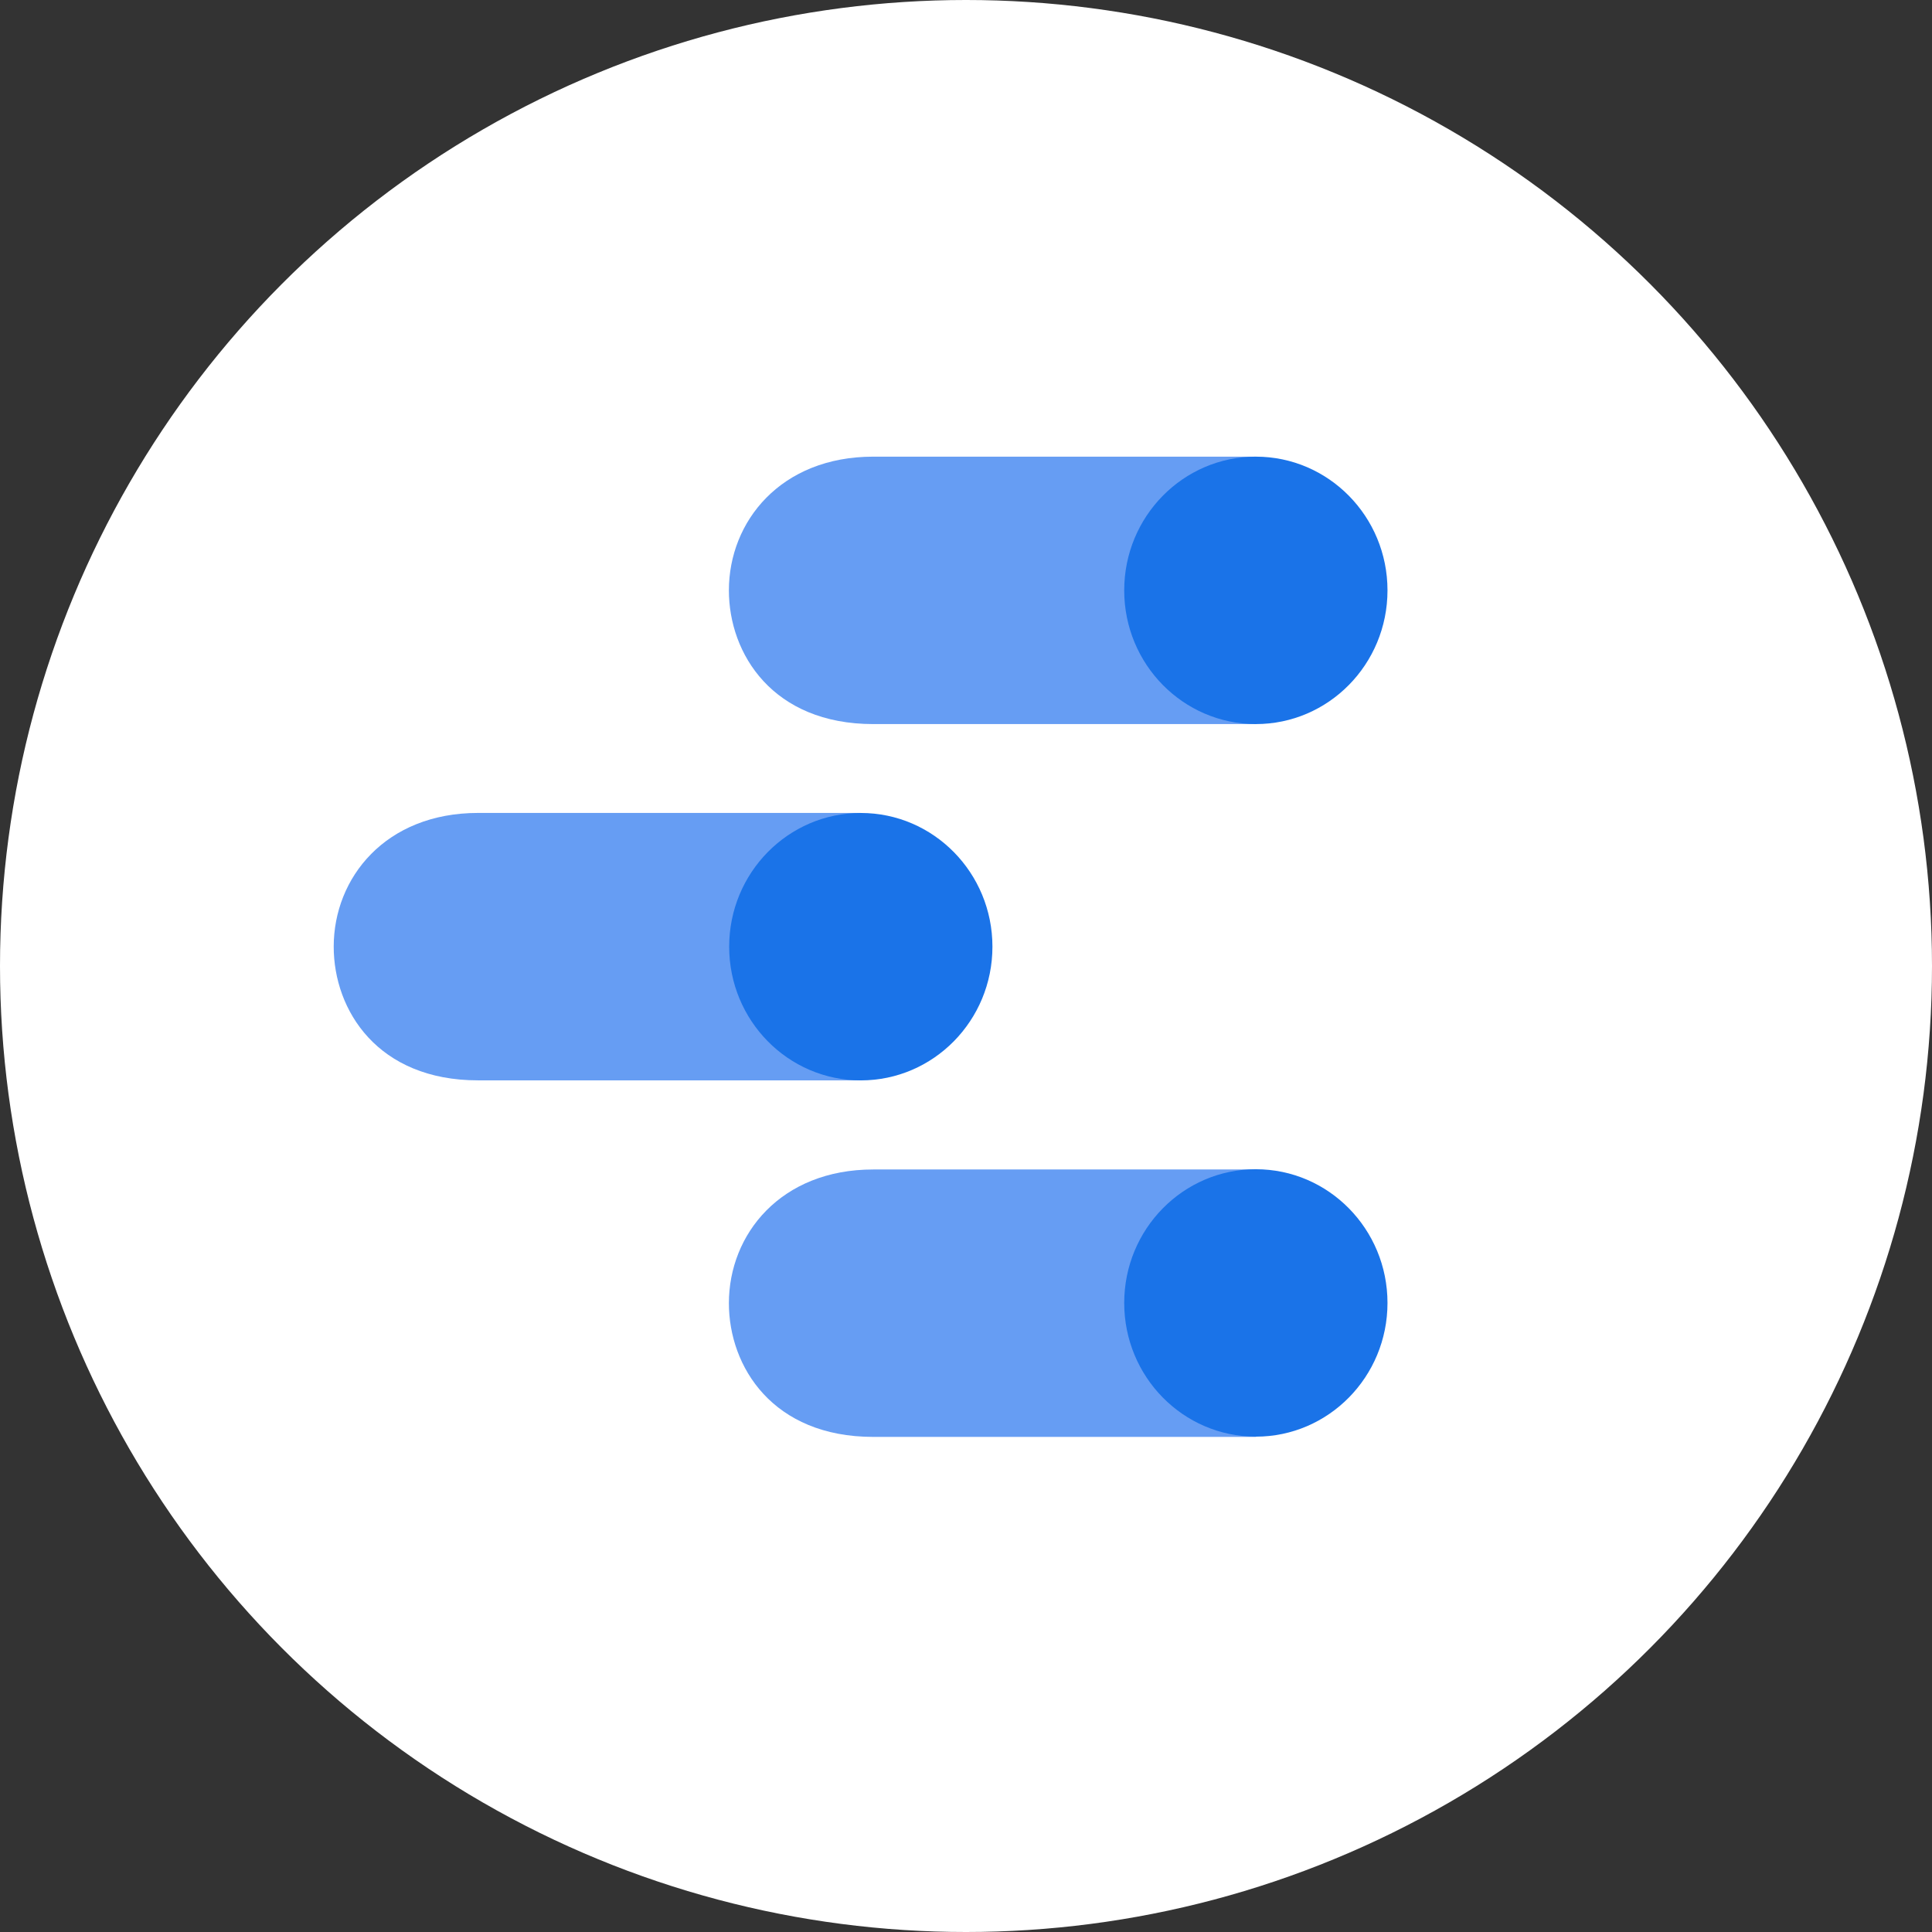 <svg xmlns="http://www.w3.org/2000/svg" width="110" height="110" viewBox="0 0 110 110" fill="none"><rect x="0" y="0" width="110" height="110" fill="#333333" stroke="none"/><circle cx="55" cy="55" r="55" fill="white"></circle><path d="M71.507 66.585H49.72C44.452 66.585 41.5 70.273 41.5 74.198C41.5 77.819 44.003 81.811 49.72 81.811H71.507V66.585Z" fill="#669DF3"></path><path d="M71.503 81.797C75.642 81.797 78.998 78.388 78.998 74.184C78.998 69.98 75.642 66.571 71.503 66.571C67.363 66.571 64.008 69.98 64.008 74.184C64.008 78.388 67.363 81.797 71.503 81.797Z" fill="#1A73E8"></path><path d="M49.011 46.285H27.22C21.952 46.285 19 49.974 19 53.9C19 57.521 21.503 61.511 27.22 61.511H49.011V46.285Z" fill="#669DF3"></path><path d="M49.011 61.513C53.15 61.513 56.505 58.104 56.505 53.9C56.505 49.696 53.15 46.287 49.011 46.287C44.871 46.287 41.516 49.696 41.516 53.9C41.516 58.104 44.871 61.513 49.011 61.513Z" fill="#1A73E8"></path><path d="M71.507 26H49.721C44.452 26 41.5 29.692 41.5 33.613C41.5 37.235 44.003 41.226 49.72 41.226H71.507V26Z" fill="#669DF3"></path><path d="M71.503 41.226C75.642 41.226 78.998 37.817 78.998 33.613C78.998 29.408 75.642 26 71.503 26C67.363 26 64.008 29.408 64.008 33.613C64.008 37.817 67.363 41.226 71.503 41.226Z" fill="#1A73E8"></path></svg>